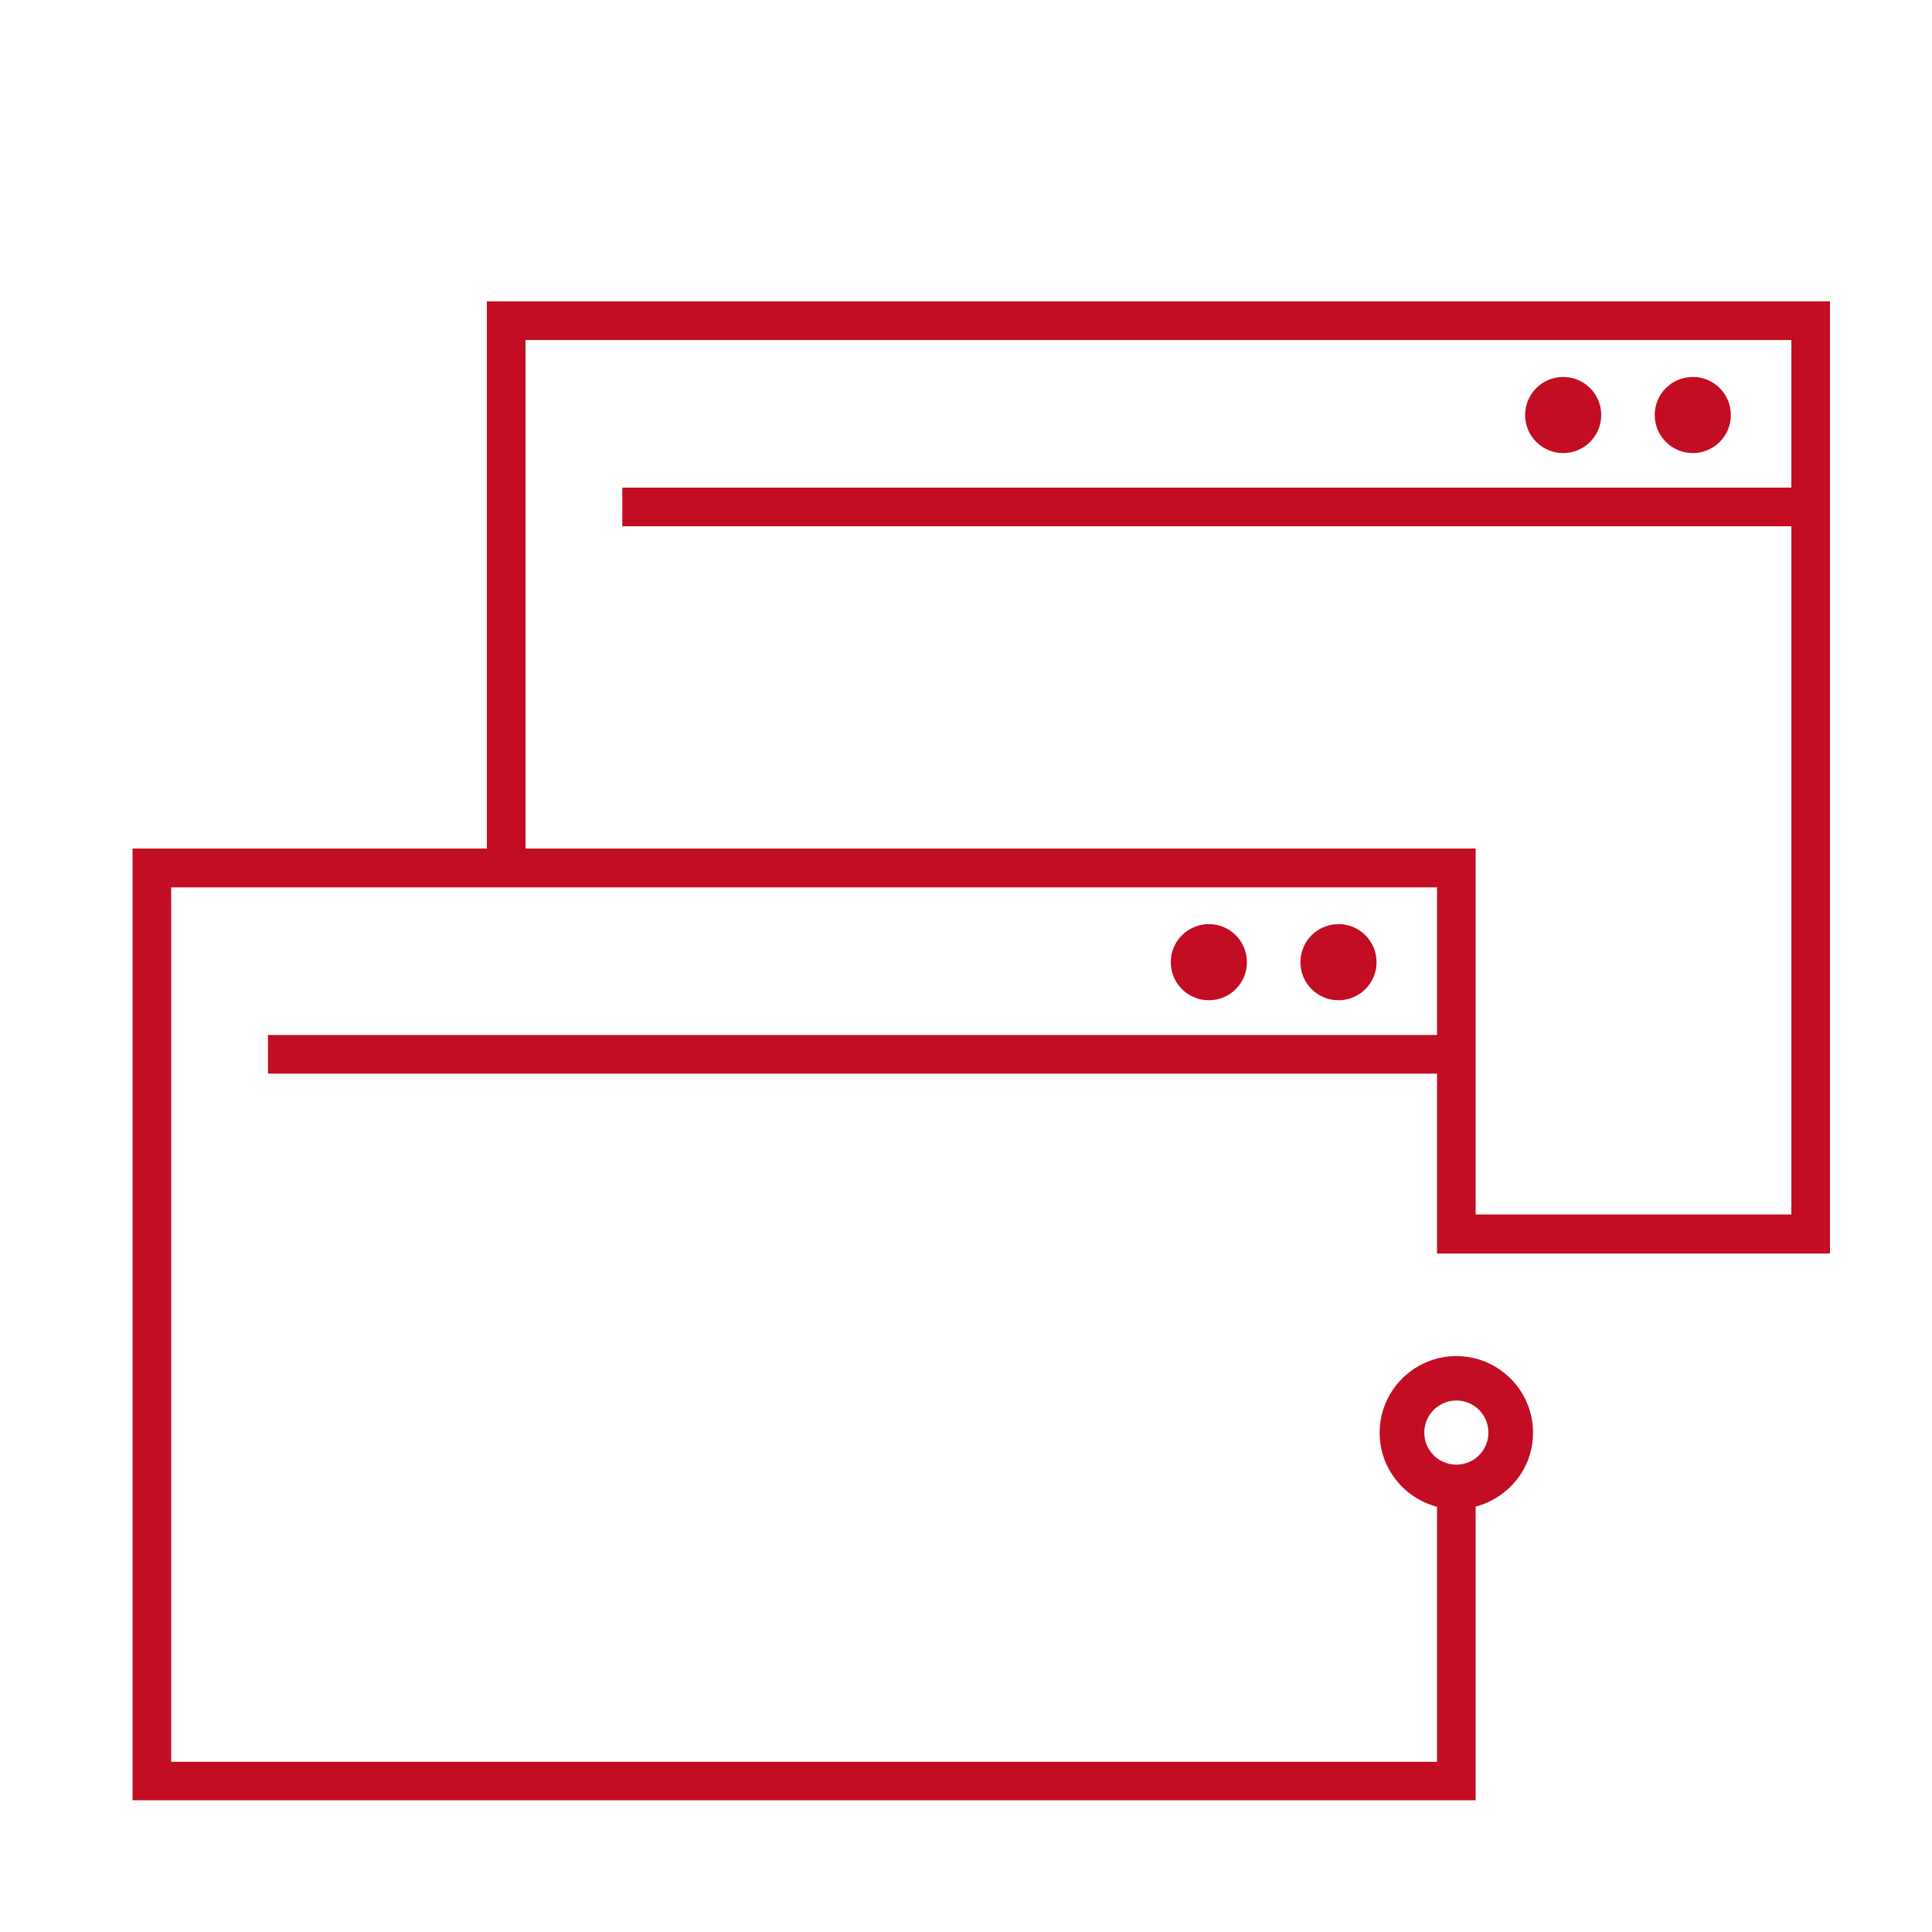 <svg width="80" height="80" viewBox="0 0 80 80" fill="none" xmlns="http://www.w3.org/2000/svg">
<g clip-path="url(#clip0_18398_94706)">
<path d="M70.096 18.761C70.968 18.761 71.671 18.057 71.671 17.185C71.671 16.313 70.968 15.609 70.096 15.609C69.224 15.609 68.519 16.313 68.519 17.185C68.519 18.057 69.224 18.761 70.096 18.761Z" fill="#C30D23"/>
<path d="M64.728 18.761C65.599 18.761 66.304 18.056 66.304 17.185C66.304 16.315 65.599 15.609 64.728 15.609C63.858 15.609 63.152 16.315 63.152 17.185C63.152 18.056 63.858 18.761 64.728 18.761Z" fill="#C30D23"/>
<path d="M20.16 12.48V35.136H5.488V74.544H61.104V62.385C62.464 62.025 63.48 60.8 63.48 59.328C63.48 57.577 62.056 56.153 60.304 56.153C58.552 56.153 57.128 57.577 57.128 59.328C57.128 60.8 58.136 62.032 59.504 62.392V72.953H7.088V36.745H59.504V42.856H11.096V44.456H59.504V51.904H75.776V12.48H20.16ZM58.976 59.321C58.976 58.593 59.568 57.992 60.304 57.992C61.04 57.992 61.632 58.584 61.632 59.321C61.632 60.056 61.04 60.648 60.304 60.648C59.568 60.648 58.976 60.056 58.976 59.321ZM61.104 50.288V35.136H21.76V14.081H74.176V20.192H25.768V21.793H74.176V50.288H61.104Z" fill="#C30D23"/>
<path d="M57 39.842C57 38.97 56.296 38.266 55.424 38.266C54.552 38.266 53.848 38.97 53.848 39.842C53.848 40.714 54.552 41.418 55.424 41.418C56.296 41.418 57 40.714 57 39.842Z" fill="#C30D23"/>
<path d="M51.633 39.842C51.633 38.97 50.928 38.266 50.056 38.266C49.184 38.266 48.48 38.97 48.48 39.842C48.48 40.714 49.184 41.418 50.056 41.418C50.928 41.418 51.633 40.714 51.633 39.842Z" fill="#C30D23"/>
</g>
<defs>
<clipPath id="clip0_18398_94706">
<rect width="80" height="80" fill="white"/>
</clipPath>
</defs>
</svg>

